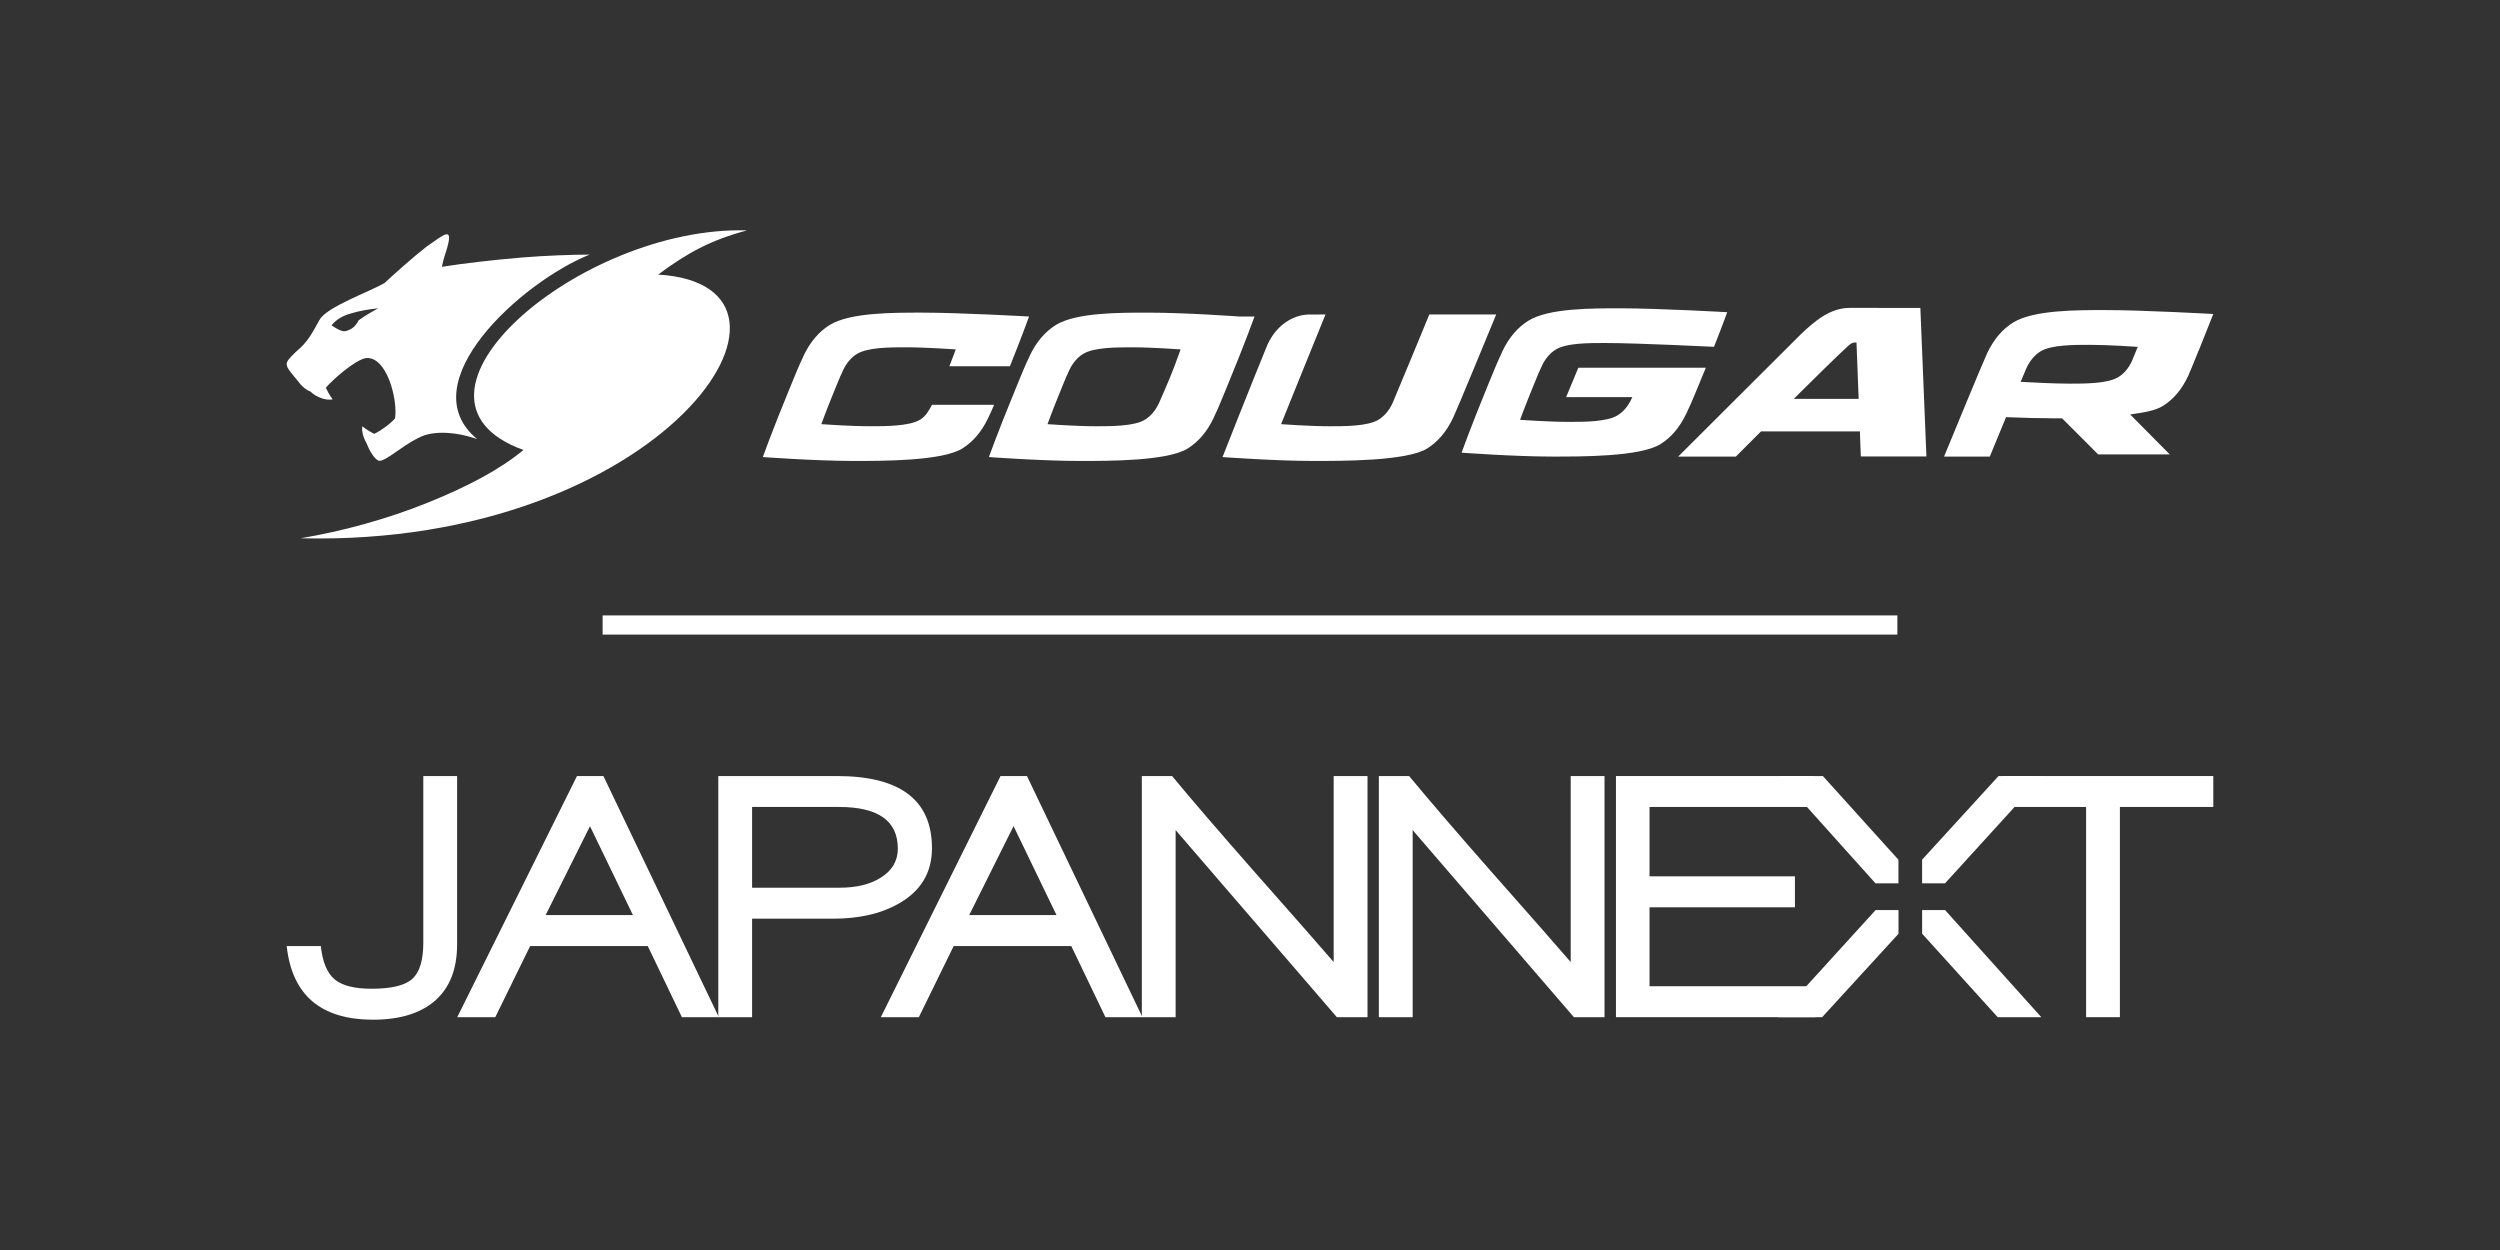 <svg style="fill-rule:evenodd;clip-rule:evenodd;stroke-linejoin:round;stroke-miterlimit:2;" xml:space="preserve" xmlns:xlink="http://www.w3.org/1999/xlink" xmlns="http://www.w3.org/2000/svg" version="1.1" viewBox="0 0 2250 1125" height="100%" width="100%"><rect x="0" y="0" width="2250" height="1125" fill="#333333" stroke="none"/><rect style="fill:none;" height="1125" width="2250" y="0" x="0" id="LOGO-PAGE-D-ACCUEIL"></rect><g><g><g><path style="fill:#fff;fill-rule:nonzero;" d="M1518.35,370.772c-0.265,0.677 -0.425,1.042 -0.471,1.084c-6.298,13.282 -14.248,22.094 -23.48,27.87c-18.255,11.415 -71.586,11.196 -97.043,11.196c-34.285,0 -81.932,-3.519 -81.932,-3.519c-0,0 8.009,-22.471 23.897,-61.222c5.264,-12.743 9.01,-22.06 12.247,-28.593c0.227,-0.614 0.416,-0.996 0.416,-1.072c6.29,-13.281 14.248,-22.039 23.54,-27.849c18.246,-11.427 57.661,-11.183 83.13,-11.183c34.286,-0 95.836,3.498 95.836,3.498c-0,-0 -3.267,9.329 -11.894,31.153c-0,0 -68.546,-3.426 -98.312,-3.426c-13.529,-0 -34.504,-0.143 -44.22,5.944c-4.911,3.12 -9.14,7.787 -12.483,14.837c-0.063,0.025 -0.101,0.227 -0.227,0.585c-1.736,3.46 -3.725,8.374 -6.516,15.185c-8.484,20.618 -12.785,32.583 -12.785,32.583c-0,0 25.419,1.85 43.635,1.85c13.568,0 34.572,0.122 44.263,-5.966c4.906,-3.031 9.14,-7.765 12.436,-14.824c0.071,-0.042 0.151,-0.223 0.277,-0.551c0.131,-0.286 0.29,-0.609 0.48,-0.946l-59.621,0l10.982,-26.432l114.742,0l-9.804,23.712c-2.779,6.609 -5.033,11.97 -7.093,16.086m-679.523,-6.471l55.895,0c-1.173,2.809 -4.33,9.956 -5.15,11.461c-6.294,13.319 -14.244,22.081 -23.455,27.887c-18.293,11.381 -72.208,11.204 -97.665,11.204c-34.281,0 -81.92,-3.498 -81.92,-3.498c0,0 8.001,-22.497 23.952,-61.277c5.217,-12.717 8.955,-22.047 12.222,-28.551c0.21,-0.639 0.361,-1.021 0.386,-1.097c6.328,-13.268 14.244,-22.043 23.502,-27.857c18.284,-11.398 57.708,-11.205 83.173,-11.205c34.294,0 96.386,3.498 96.386,3.498c0,0 -5.764,16.174 -17.216,44.78l-54.491,-0c3.838,-9.775 5.713,-15.182 5.713,-15.182c0,0 -26.512,-1.892 -44.704,-1.892c-13.562,0 -34.554,-0.084 -44.27,6.033c-4.915,3.053 -9.128,7.728 -12.499,14.766c-0,-0 -0.093,0.273 -0.206,0.597c-1.766,3.443 -3.746,8.383 -6.534,15.169c-8.459,20.6 -12.726,32.608 -12.726,32.608c-0,-0 25.398,1.879 43.606,1.879c13.563,0 35.661,0.088 45.373,-5.97c4.599,-2.85 7.361,-7.13 10.628,-13.353m1080.36,-40.373c-0.118,0.315 -0.173,0.509 -0.206,0.555c-3.237,7.067 -7.416,11.73 -12.281,14.803c-9.619,6.088 -30.581,6 -44.115,6c-12.798,-0 -33.756,-1.026 -44.014,-1.64c2.834,-6.685 4.78,-11.293 5.116,-12.003c0.122,-0.286 0.19,-0.496 0.219,-0.551c3.359,-7.042 7.585,-11.709 12.478,-14.795c9.72,-6.058 30.704,-5.953 44.3,-5.953c17.162,0 40.655,1.661 43.291,1.825c-2.636,6.571 -4.456,11.103 -4.788,11.759m-24.229,-44.859c-25.47,-0 -64.88,-0.189 -83.148,11.242c-9.249,5.789 -17.191,14.53 -23.489,27.857c-0.029,0.063 -0.18,0.437 -0.412,1.034c-2.825,5.697 -34.05,81.491 -38.237,91.72l41.151,0c0.879,-2.169 7.538,-18.301 14.631,-35.484c13.117,0.576 31.813,1.051 43.27,1.051l7.172,0c17.965,17.898 32.491,32.491 32.491,32.491l64.417,-0l-35.623,-35.972c11.575,-1.656 22.493,-3.271 29.552,-7.727c9.161,-5.789 16.956,-14.509 23.081,-27.862c0,0 0.135,-0.433 0.383,-1.101c0.849,-1.652 4.149,-9.825 8.492,-20.622l0.114,-0.042c7.647,-19.167 13.176,-33.054 13.176,-33.054c0,0 -62.694,-3.531 -97.021,-3.531m-608.564,3.948l60.196,-0c-4.208,10.237 -35.387,86.06 -38.2,91.698c-0.239,0.572 -0.42,0.988 -0.45,1.047c-6.302,13.319 -14.248,22.081 -23.463,27.887c-18.264,11.381 -76.778,11.204 -102.256,11.204c-34.281,0 -81.932,-3.498 -81.932,-3.498c-0,0 24.763,-62.941 40.428,-101.116c8.547,-18.789 24.14,-26.689 36.392,-27.143l15.858,-0.079c-8.005,19.432 -39.978,98.728 -39.978,98.728c-0,-0 25.33,1.879 43.547,1.879c13.605,0 34.559,0.088 44.271,-5.97c4.89,-3.107 9.148,-7.727 12.503,-14.82c0,-0.071 0.131,-0.219 0.228,-0.576c1.341,-2.741 30.939,-74.491 32.856,-79.241m-243.325,79.817c-3.359,7.093 -7.547,11.713 -12.478,14.82c-9.725,6.058 -30.691,5.97 -44.275,5.97c-18.234,0 -43.556,-1.879 -43.556,-1.879c-0,-0 4.297,-12.008 12.751,-32.608c2.733,-6.786 4.764,-11.726 6.479,-15.169c0.109,-0.324 0.223,-0.559 0.223,-0.559c3.363,-7.076 7.568,-11.751 12.482,-14.804c9.716,-6.117 30.7,-6.033 44.271,-6.033c18.246,0 43.598,1.892 43.598,1.892c-7.576,21.249 -10.956,28.938 -19.495,48.37m86.015,-77.968l-13.816,0c0,0 -47.646,-3.498 -81.97,-3.498c-25.431,0 -64.909,-0.193 -83.151,11.205c-9.237,5.814 -17.183,14.589 -23.515,27.857c-0.063,0.076 -0.18,0.458 -0.412,1.097c-3.27,6.504 -7.033,15.834 -12.23,28.551c-15.972,38.78 -23.951,61.277 -23.951,61.277c-0,0 47.655,3.498 81.949,3.498c25.456,0 78.749,0.177 96.971,-11.204c9.232,-5.806 17.208,-14.568 23.51,-27.887c0.054,-0.059 0.185,-0.475 0.408,-1.047c3.262,-6.512 6.974,-15.854 12.209,-28.572c15.963,-38.7 23.998,-61.277 23.998,-61.277m485.308,74.117c19.163,-19.054 38.422,-37.964 47.483,-46.293c3.018,-2.779 4.713,-4.423 7.719,-4.423l1.269,0l1.955,50.716l-58.426,-0Zm50.484,-81.886c-17.489,-0.093 -31.473,11.7 -44.014,23.653l-110.508,110.193l51.909,0c0,0 9.447,-9.464 22.644,-22.661l89.004,0l0.845,22.56l59.045,0l-5.466,-133.724l-63.459,-0.021Z"></path><path style="fill:#fff;fill-rule:nonzero;" d="M592.342,247.12c25.924,-19.344 47.533,-31.179 80.028,-39.76c-150.323,-4.448 -330.945,150.739 -201.274,197.633c-20.891,17.301 -49.219,32.474 -85.556,47.172c-36.686,14.849 -76.913,25.902 -115.003,32.272c326.157,8.063 484.324,-227.576 321.805,-237.317"></path><path style="fill:#fff;fill-rule:nonzero;" d="M315.774,282.129c7.038,-2.198 15.808,-3.775 24.578,-4.675c-0,0 -10.772,5.815 -17.515,10.746c-3.12,5.827 -5.882,7.824 -10.561,9.498c-3.389,1.215 -6.891,-0.265 -13.841,-4.793c0,-0 4.537,-7.366 17.339,-10.776m-36.359,70.253c1.363,1.341 2.859,2.531 4.423,3.448c9.275,5.385 15.548,3.561 15.548,3.561c-0,-0 -3.158,-4.019 -6.155,-10.427c6.676,-7.803 26.196,-24.843 35.963,-26.671c18.894,-2.136 28.946,37.422 26.348,54.293c-4.503,5.054 -12.659,11.019 -18.781,13.887c-6.335,-3.149 -10.632,-6.807 -10.632,-6.807c-0,0 -1.434,5.781 3.334,14.471c0.206,0.387 0.429,0.715 0.618,1.081c1.77,5.062 7.239,15.417 11.734,15.538c7.038,-0.47 23.182,-16.619 40.449,-23.114c17.254,-5.117 37.149,-0 47.159,3.54c-61.109,-50.43 40.382,-141.692 101.221,-166.039c-15.35,0.009 -40.356,0.883 -61.188,2.645c-26.029,2.194 -50.741,5.045 -71.771,8.341c0.736,-3.809 1.854,-8.207 3.67,-13.382c7.623,-24.507 -0.971,-16.165 -17.346,-4.881c-12.176,9.455 -30.876,26.196 -37.944,32.877c-13.6,7.841 -52.107,21.53 -58.514,33.142c-6.597,11.986 -10.667,20.08 -21.223,28.728c-11.806,11.561 -10.931,10.859 2.056,26.65c5.116,7.194 10.893,9.119 11.031,9.119"></path></g></g><rect style="fill:#fff;" height="17.257" width="1165.29" y="553.871" x="542.355"></rect><g><path style="fill:#fff;fill-rule:nonzero;" d="M1416.5,915.458l-145.116,-168.367l-0,168.367l-30.42,0l0,-217.02l27.241,-0c18.389,22.191 42.762,50.554 73.181,85.15c36.778,41.609 60.839,69.005 72.247,82.251l-0,-167.401l30.419,-0l0,217.02l-27.583,0l0.031,0Z"></path><path style="fill:#fff;fill-rule:nonzero;" d="M335.664,917.702c-46.907,0 -72.776,-22.067 -77.638,-66.231l30.731,-0c1.496,14.275 5.61,24.28 12.374,29.921c6.763,5.672 17.859,8.477 33.256,8.477c17.983,0 30.232,-2.96 36.777,-8.945c6.546,-6.015 9.818,-16.861 9.818,-32.694l0,-149.792l30.42,-0l-0,151.412c-0,22.192 -6.577,39.053 -19.667,50.616c-13.09,11.501 -31.791,17.267 -56.102,17.267"></path><path style="fill:#fff;fill-rule:nonzero;" d="M613.711,915.458l-30.731,-64.018l-105.846,-0l-31.385,64.018l-34.223,0l107.747,-217.02l23.781,-0l103.913,217.02l-33.256,0Zm-82.719,-171.889l-39.926,80.007l78.574,-0l-38.648,-80.007Z"></path><path style="fill:#fff;fill-rule:nonzero;" d="M808.041,813.696c-15.615,8.727 -35.064,13.121 -58.284,13.121l-72.869,0l-0,88.641l-30.42,0l-0,-217.02l106.78,-0c57.037,-0 85.524,21.693 85.524,64.984c0,22.192 -10.223,38.96 -30.731,50.274m-52.892,-87.425l-78.261,-0l-0,72.683l78.573,-0c15.21,-0 27.583,-2.961 37.09,-8.977c10.347,-6.389 15.49,-15.147 15.49,-26.274c-0,-24.934 -17.61,-37.432 -52.892,-37.432Z"></path><path style="fill:#fff;fill-rule:nonzero;" d="M994.891,915.458l-30.731,-64.018l-105.846,-0l-31.354,64.018l-34.222,0l107.746,-217.02l23.781,-0l103.913,217.02l-33.287,0Zm-82.688,-171.92l-39.926,80.038l78.574,-0l-38.648,-80.038Z"></path><path style="fill:#fff;fill-rule:nonzero;" d="M1203.18,915.458l-145.116,-168.367l-0,168.367l-30.42,0l-0,-217.02l27.24,-0c18.358,22.191 42.794,50.554 73.213,85.15c36.747,41.609 60.839,69.005 72.216,82.251l-0,-167.401l30.45,-0l0,217.02l-27.583,0Z"></path><path style="fill:#fff;fill-rule:nonzero;" d="M1454.36,915.458l-0,-217.02l177.873,-0l0,27.833l-147.672,-0l0,62.428l130.873,0l0,27.864l-130.873,0l0,71.062l149.262,0l-0,27.833l-179.463,0Z"></path><path style="fill:#fff;fill-rule:nonzero;" d="M1750.58,819.088l-20.664,-0l-0,21.225l68.039,75.176l39.24,0l-86.615,-96.401Z"></path><path style="fill:#fff;fill-rule:nonzero;" d="M1708.66,819.088l-20.633,-0l-87.736,96.401l39.614,0l68.755,-75.114l0,-21.287Z"></path><path style="fill:#fff;fill-rule:nonzero;" d="M1687.93,794.995l20.664,0l0,-21.225l-68.008,-75.332l-39.271,-0l86.615,96.557Z"></path><path style="fill:#fff;fill-rule:nonzero;" d="M1729.89,794.995l20.633,0l87.768,-96.401l-39.615,-0.156l-68.786,75.27l-0,21.287Z"></path><path style="fill:#fff;fill-rule:nonzero;" d="M1907.91,726.271l-0,189.187l-30.42,0l0,-189.187l-75.332,-0l0,-27.833l189.811,-0l0,27.833l-84.059,-0Z"></path></g></g></svg>